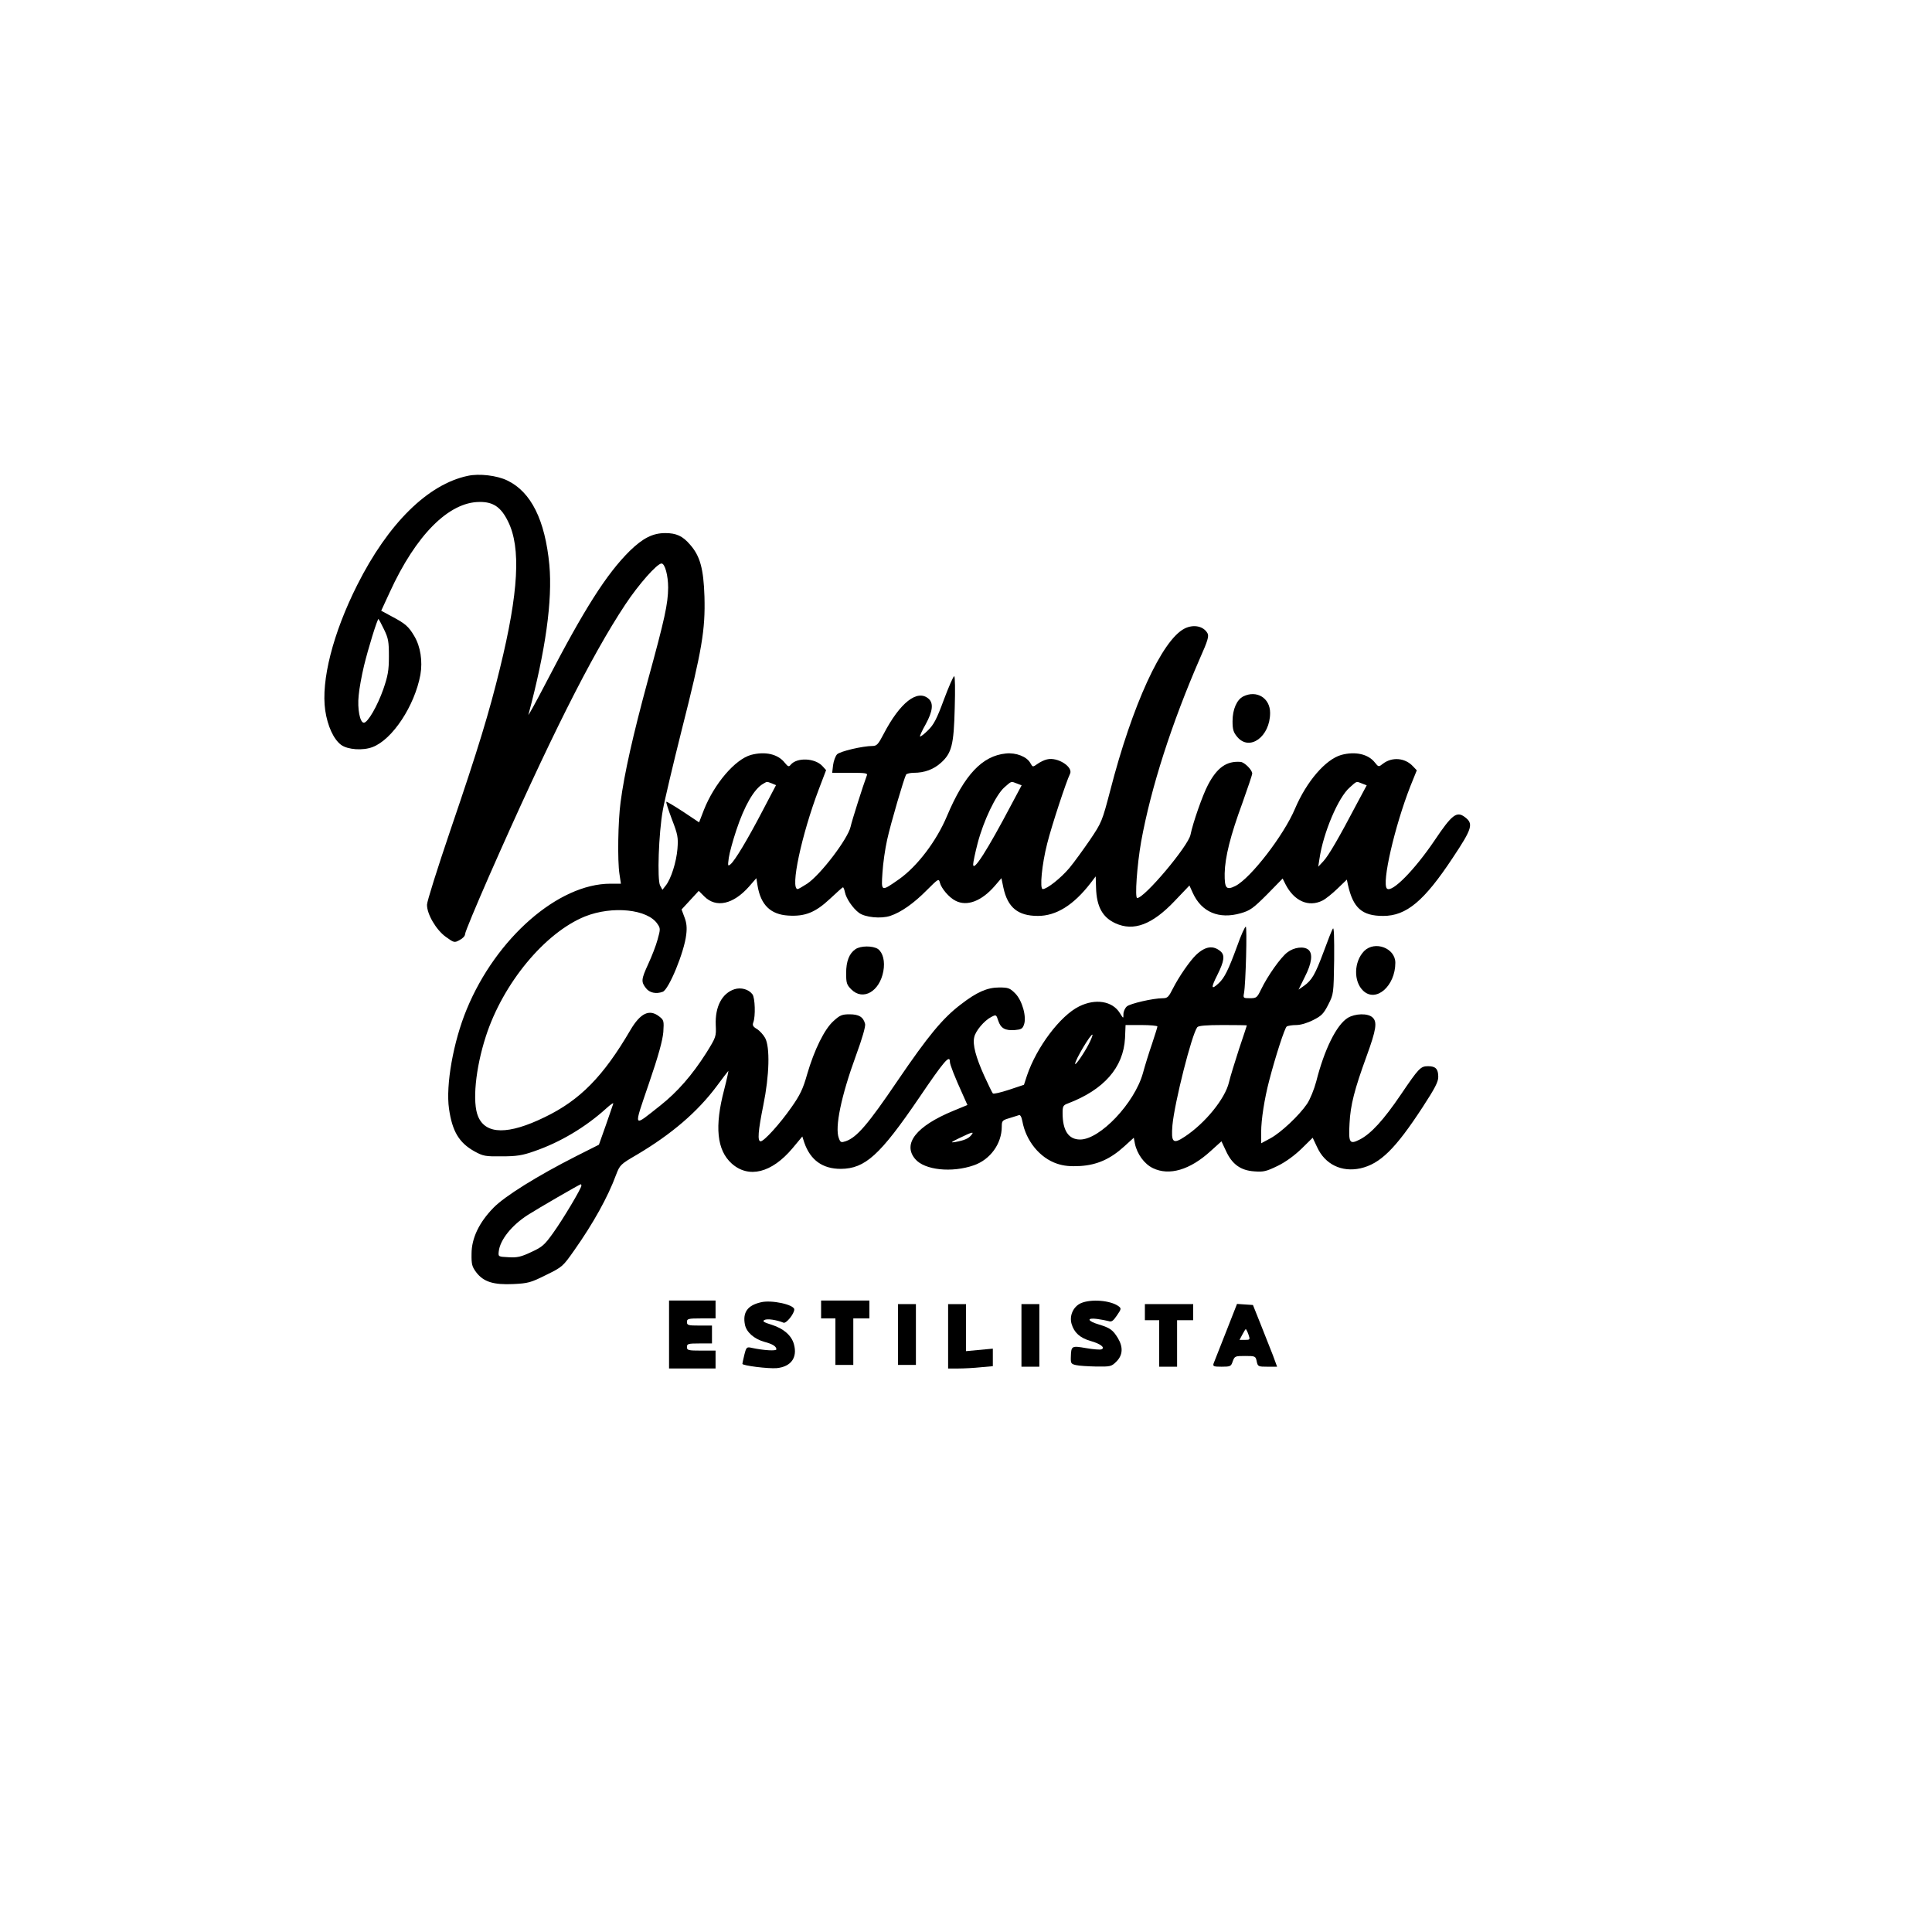 <?xml version="1.0" encoding="UTF-8" standalone="yes"?>
<svg version="1.0" xmlns="http://www.w3.org/2000/svg" width="100mm" height="100mm" viewBox="0 0 1080 1080" preserveAspectRatio="xMidYMid meet">
  <g transform="translate(0,1080) scale(0.1,-0.1)" fill="#000000" stroke="none">
    <path d="M2615 8140 c-223 -47 -445 -266 -618 -610 -136 -270 -203 -535 -179
-701 13 -88 47 -162 89 -193 37 -27 122 -33 176 -12 111 42 235 231 267 404
13 76 1 157 -34 216 -31 53 -50 70 -124 109 l-61 33 48 104 c146 319 330 504
502 504 76 1 120 -29 159 -109 73 -146 59 -396 -45 -820 -60 -247 -123 -454
-277 -905 -72 -212 -131 -399 -131 -417 -1 -53 52 -142 105 -180 46 -33 48
-34 77 -18 18 9 31 23 31 34 0 11 61 157 135 326 333 756 569 1227 760 1515
74 112 178 230 203 230 19 0 37 -67 37 -135 -1 -91 -18 -171 -115 -524 -81
-299 -130 -514 -151 -676 -14 -104 -18 -326 -6 -402 l8 -53 -59 0 c-291 0
-639 -304 -803 -702 -75 -181 -118 -424 -99 -556 18 -126 56 -190 142 -238 49
-27 61 -29 153 -28 82 0 115 5 180 28 146 50 288 135 403 239 25 23 43 35 40
27 -2 -8 -22 -63 -42 -122 l-38 -107 -127 -64 c-217 -110 -400 -224 -463 -289
-80 -82 -122 -170 -122 -257 -1 -59 3 -72 26 -103 41 -54 97 -71 207 -66 83 4
98 8 184 51 92 45 94 48 158 139 105 149 187 296 233 421 21 55 25 59 116 112
194 115 339 239 447 384 31 42 60 80 64 84 3 5 -7 -43 -23 -105 -54 -205 -41
-337 42 -412 95 -85 224 -53 340 85 l55 66 11 -34 c34 -98 102 -147 204 -147
136 1 219 76 437 396 141 208 173 245 173 202 0 -15 27 -84 73 -185 l25 -56
-80 -33 c-206 -85 -284 -184 -212 -269 52 -62 205 -78 328 -35 92 32 156 121
156 216 0 32 3 36 41 47 23 7 47 15 54 17 8 4 15 -8 20 -33 20 -111 98 -206
194 -238 39 -13 74 -16 130 -13 94 6 168 39 245 109 l54 49 6 -32 c12 -59 53
-115 101 -138 91 -44 207 -10 322 95 l61 55 25 -53 c34 -75 82 -110 159 -115
52 -4 67 0 131 31 45 22 95 59 134 97 l61 60 25 -53 c44 -96 137 -141 242
-118 110 25 195 108 347 341 69 106 88 142 88 170 0 45 -15 60 -57 60 -42 0
-52 -11 -153 -160 -95 -140 -166 -218 -229 -250 -57 -29 -63 -19 -57 90 5 103
28 191 95 375 55 151 61 193 33 218 -26 24 -97 22 -138 -3 -63 -39 -131 -177
-176 -355 -12 -45 -34 -99 -51 -125 -44 -65 -146 -161 -205 -193 l-52 -28 0
63 c0 68 18 185 45 288 35 135 87 295 98 302 7 4 30 8 53 8 24 0 62 11 95 28
46 23 58 35 84 86 30 59 30 60 33 250 1 125 -1 186 -7 175 -6 -8 -29 -67 -52
-130 -47 -126 -65 -158 -110 -190 l-30 -21 35 71 c39 76 46 130 20 152 -25 21
-81 14 -118 -15 -37 -28 -110 -131 -147 -208 -22 -45 -25 -48 -62 -48 -37 0
-38 1 -33 28 10 52 18 372 10 372 -5 0 -27 -48 -48 -108 -49 -134 -71 -178
-103 -208 -43 -40 -45 -27 -8 46 39 78 43 110 18 132 -41 35 -85 29 -137 -20
-35 -34 -95 -120 -130 -189 -23 -46 -30 -53 -55 -53 -55 0 -184 -30 -202 -46
-11 -10 -19 -29 -19 -43 0 -26 0 -26 -20 6 -41 67 -136 83 -228 37 -105 -52
-237 -227 -291 -386 l-17 -52 -84 -28 c-46 -15 -87 -25 -90 -20 -4 4 -25 48
-48 98 -47 104 -66 175 -56 216 7 35 56 93 95 113 27 14 28 14 39 -20 14 -43
38 -57 93 -53 35 3 43 7 51 30 16 44 -10 136 -49 175 -30 30 -39 33 -90 33
-66 0 -125 -26 -213 -94 -103 -78 -184 -177 -355 -428 -166 -245 -227 -315
-288 -337 -27 -9 -31 -8 -40 17 -23 60 13 235 96 462 35 95 54 162 51 176 -10
39 -34 54 -87 54 -42 0 -54 -5 -89 -37 -51 -45 -108 -161 -148 -298 -23 -82
-40 -117 -88 -185 -64 -92 -153 -190 -172 -190 -19 0 -14 58 15 202 34 166 38
325 10 376 -10 18 -31 41 -46 50 -22 13 -26 21 -20 37 13 33 10 138 -5 157
-21 28 -64 40 -101 28 -69 -23 -108 -97 -104 -199 3 -66 2 -68 -53 -157 -79
-124 -161 -218 -257 -294 -156 -123 -151 -134 -64 122 54 157 77 242 81 289 4
62 3 67 -23 87 -55 43 -105 19 -161 -76 -152 -260 -282 -392 -479 -487 -203
-99 -329 -98 -372 3 -34 78 -15 270 43 449 96 297 330 579 554 670 153 61 352
41 406 -43 16 -23 16 -29 0 -86 -9 -34 -33 -95 -52 -136 -40 -87 -41 -100 -13
-136 20 -26 57 -34 94 -20 34 13 120 222 131 319 5 40 2 67 -10 98 l-16 43 48
52 48 52 31 -31 c66 -66 162 -45 251 56 l40 46 7 -43 c18 -107 73 -160 171
-166 94 -6 152 17 234 94 37 35 70 64 72 64 3 0 8 -12 11 -27 7 -36 45 -91 79
-116 34 -25 122 -34 174 -17 61 20 133 71 205 144 64 64 67 66 73 42 8 -32 51
-83 87 -101 65 -34 147 -2 221 84 l36 42 11 -53 c24 -111 81 -158 193 -158
102 0 199 60 294 183 l29 38 2 -64 c3 -105 36 -165 108 -198 102 -47 206 -8
332 125 l82 86 19 -42 c49 -107 146 -148 268 -113 52 15 69 27 147 105 l87 89
16 -32 c48 -94 129 -130 207 -91 18 9 55 39 84 67 l52 50 6 -29 c29 -130 79
-174 197 -174 130 0 229 83 389 325 110 165 117 191 67 228 -45 34 -72 13
-168 -130 -112 -166 -240 -296 -267 -270 -30 30 43 347 131 572 l36 89 -22 23
c-44 47 -116 53 -167 14 -24 -19 -25 -19 -45 6 -37 48 -110 64 -188 43 -88
-25 -194 -148 -259 -301 -63 -149 -247 -387 -332 -431 -52 -26 -62 -15 -61 70
2 91 32 211 99 393 30 84 55 158 55 165 0 20 -43 63 -65 65 -78 6 -131 -31
-182 -128 -30 -56 -85 -214 -98 -279 -12 -63 -257 -354 -298 -354 -14 0 -1
184 22 315 55 303 171 663 330 1028 42 94 50 121 41 137 -22 40 -78 52 -129
26 -126 -65 -292 -428 -415 -906 -45 -171 -47 -177 -113 -275 -38 -55 -89
-126 -115 -157 -47 -56 -125 -118 -149 -118 -18 0 -5 138 25 255 25 100 108
351 127 388 21 39 -69 97 -128 82 -15 -3 -39 -15 -53 -25 -27 -19 -27 -19 -40
4 -19 36 -80 60 -137 54 -132 -13 -232 -119 -329 -349 -59 -141 -166 -281
-267 -353 -103 -72 -101 -72 -94 36 3 51 15 134 26 183 20 92 95 346 106 365
3 5 23 10 43 10 60 0 111 19 152 56 60 54 72 100 77 307 3 101 2 177 -3 177
-5 0 -31 -60 -58 -132 -40 -109 -57 -140 -89 -171 -21 -21 -41 -36 -44 -34 -2
3 12 34 32 69 39 72 44 116 17 141 -63 57 -161 -20 -253 -197 -29 -56 -38 -66
-61 -66 -55 0 -183 -30 -199 -47 -9 -10 -19 -37 -22 -60 l-5 -43 100 0 c91 0
100 -2 93 -17 -18 -47 -84 -254 -90 -284 -15 -68 -168 -269 -243 -319 -25 -16
-49 -30 -53 -30 -43 0 21 302 119 560 l40 105 -21 23 c-42 45 -142 49 -177 7
-10 -13 -15 -11 -33 11 -38 49 -110 65 -189 44 -89 -25 -205 -161 -263 -307
l-27 -70 -90 60 c-49 32 -91 57 -93 55 -3 -2 12 -47 31 -98 33 -85 36 -102 31
-165 -6 -74 -36 -169 -66 -206 l-18 -23 -13 24 c-17 32 -8 292 15 420 9 52 57
255 106 450 114 449 132 559 127 745 -5 157 -25 228 -81 291 -41 48 -77 64
-138 64 -70 0 -125 -28 -199 -100 -129 -128 -253 -322 -467 -735 -57 -110
-102 -191 -99 -180 96 358 135 639 117 837 -24 251 -102 408 -235 472 -57 28
-157 40 -221 26z m-469 -857 c25 -51 28 -69 28 -153 0 -79 -6 -109 -31 -182
-33 -94 -87 -188 -109 -188 -22 0 -37 78 -29 152 3 37 17 113 30 167 23 95 74
261 81 261 1 0 15 -26 30 -57z m2168 -862 l24 -10 -75 -143 c-85 -163 -155
-279 -179 -299 -16 -13 -16 -10 -10 36 4 28 23 97 42 154 45 136 99 230 149
259 25 14 19 14 49 3z m1371 -1 l26 -10 -57 -107 c-135 -256 -214 -380 -214
-335 0 11 11 64 25 118 33 126 102 271 150 313 41 36 36 34 70 21z m1929 0
l26 -10 -52 -97 c-103 -196 -161 -296 -190 -327 l-29 -31 7 45 c21 144 105
343 169 398 41 37 36 35 69 22z m-1144 -1358 c0 -5 -14 -48 -30 -97 -17 -49
-40 -123 -51 -164 -47 -168 -240 -371 -351 -371 -65 0 -98 50 -98 148 0 37 3
44 28 53 203 77 312 201 321 366 l3 73 89 0 c49 0 89 -4 89 -8z m500 6 c0 -2
-20 -61 -44 -133 -23 -71 -49 -155 -56 -185 -21 -91 -133 -229 -247 -304 -66
-44 -77 -33 -69 64 12 128 108 508 139 548 7 8 48 12 143 12 74 0 134 -1 134
-2z m-884 -105 c-25 -49 -76 -123 -76 -110 0 22 89 171 97 163 2 -2 -7 -26
-21 -53z m-657 -509 c-15 -19 -40 -29 -89 -38 -29 -5 -25 -1 25 23 70 34 83
37 64 15z m-2179 -282 c0 -15 -103 -188 -157 -263 -49 -69 -62 -80 -123 -108
-57 -27 -79 -32 -127 -29 -58 3 -58 3 -55 32 7 65 72 146 162 204 56 36 291
172 297 172 2 0 3 -4 3 -8z"/>
    <path d="M6950 6907 c-36 -18 -60 -72 -60 -139 0 -46 5 -62 26 -87 69 -83 184
1 184 134 0 83 -75 129 -150 92z"/>
    <path d="M4782 5494 c-35 -24 -52 -68 -52 -134 0 -55 3 -65 29 -91 65 -65 158
-12 179 102 10 55 -2 103 -30 124 -29 19 -97 19 -126 -1z"/>
    <path d="M7626 5484 c-58 -59 -61 -171 -5 -223 72 -67 179 28 179 157 0 82
-114 125 -174 66z"/>
    <path d="M3740 3340 l0 -190 130 0 130 0 0 50 0 50 -80 0 c-73 0 -80 2 -80 20
0 18 7 20 70 20 l70 0 0 50 0 50 -70 0 c-63 0 -70 2 -70 20 0 18 7 20 80 20
l80 0 0 50 0 50 -130 0 -130 0 0 -190z"/>
    <path d="M4253 3520 c-74 -17 -102 -56 -89 -124 8 -43 52 -81 109 -97 45 -12
67 -25 67 -42 0 -10 -70 -6 -136 8 -30 7 -32 5 -43 -38 -6 -25 -11 -48 -11
-51 0 -10 146 -28 192 -24 80 8 117 59 96 134 -13 48 -57 87 -123 108 -45 14
-55 20 -42 27 15 9 68 1 107 -15 15 -6 60 50 60 74 0 27 -128 55 -187 40z"/>
    <path d="M4590 3480 l0 -50 40 0 40 0 0 -130 0 -130 50 0 50 0 0 130 0 130 45
0 45 0 0 50 0 50 -135 0 -135 0 0 -50z"/>
    <path d="M6042 3515 c-42 -19 -65 -69 -52 -115 14 -49 47 -79 106 -96 57 -16
84 -38 61 -47 -8 -3 -46 0 -86 7 -82 14 -83 13 -85 -52 -1 -33 2 -37 29 -43
17 -4 67 -7 113 -8 80 -1 85 0 113 28 36 36 38 81 8 131 -28 46 -44 57 -106
76 -65 19 -71 39 -10 31 23 -3 52 -9 64 -12 17 -6 26 1 47 32 24 35 25 39 9
51 -45 33 -154 42 -211 17z"/>
    <path d="M5020 3340 l0 -170 50 0 50 0 0 170 0 170 -50 0 -50 0 0 -170z"/>
    <path d="M5300 3330 l0 -180 58 0 c31 0 87 3 125 7 l67 6 0 49 0 49 -75 -7
-75 -7 0 132 0 131 -50 0 -50 0 0 -180z"/>
    <path d="M5710 3335 l0 -175 50 0 50 0 0 175 0 175 -50 0 -50 0 0 -175z"/>
    <path d="M6400 3465 l0 -45 40 0 40 0 0 -130 0 -130 50 0 50 0 0 130 0 130 45
0 45 0 0 45 0 45 -135 0 -135 0 0 -45z"/>
    <path d="M6853 3353 c-34 -87 -65 -166 -69 -175 -5 -16 1 -18 45 -18 49 0 53
2 62 30 11 29 13 30 69 30 57 0 59 -1 65 -30 6 -29 9 -30 60 -30 l54 0 -23 63
c-13 34 -44 112 -68 172 l-44 110 -45 3 -44 3 -62 -158z m126 -13 c10 -29 9
-30 -20 -30 l-30 0 16 30 c9 17 17 30 19 30 2 0 9 -13 15 -30z"/>
  </g>
</svg>